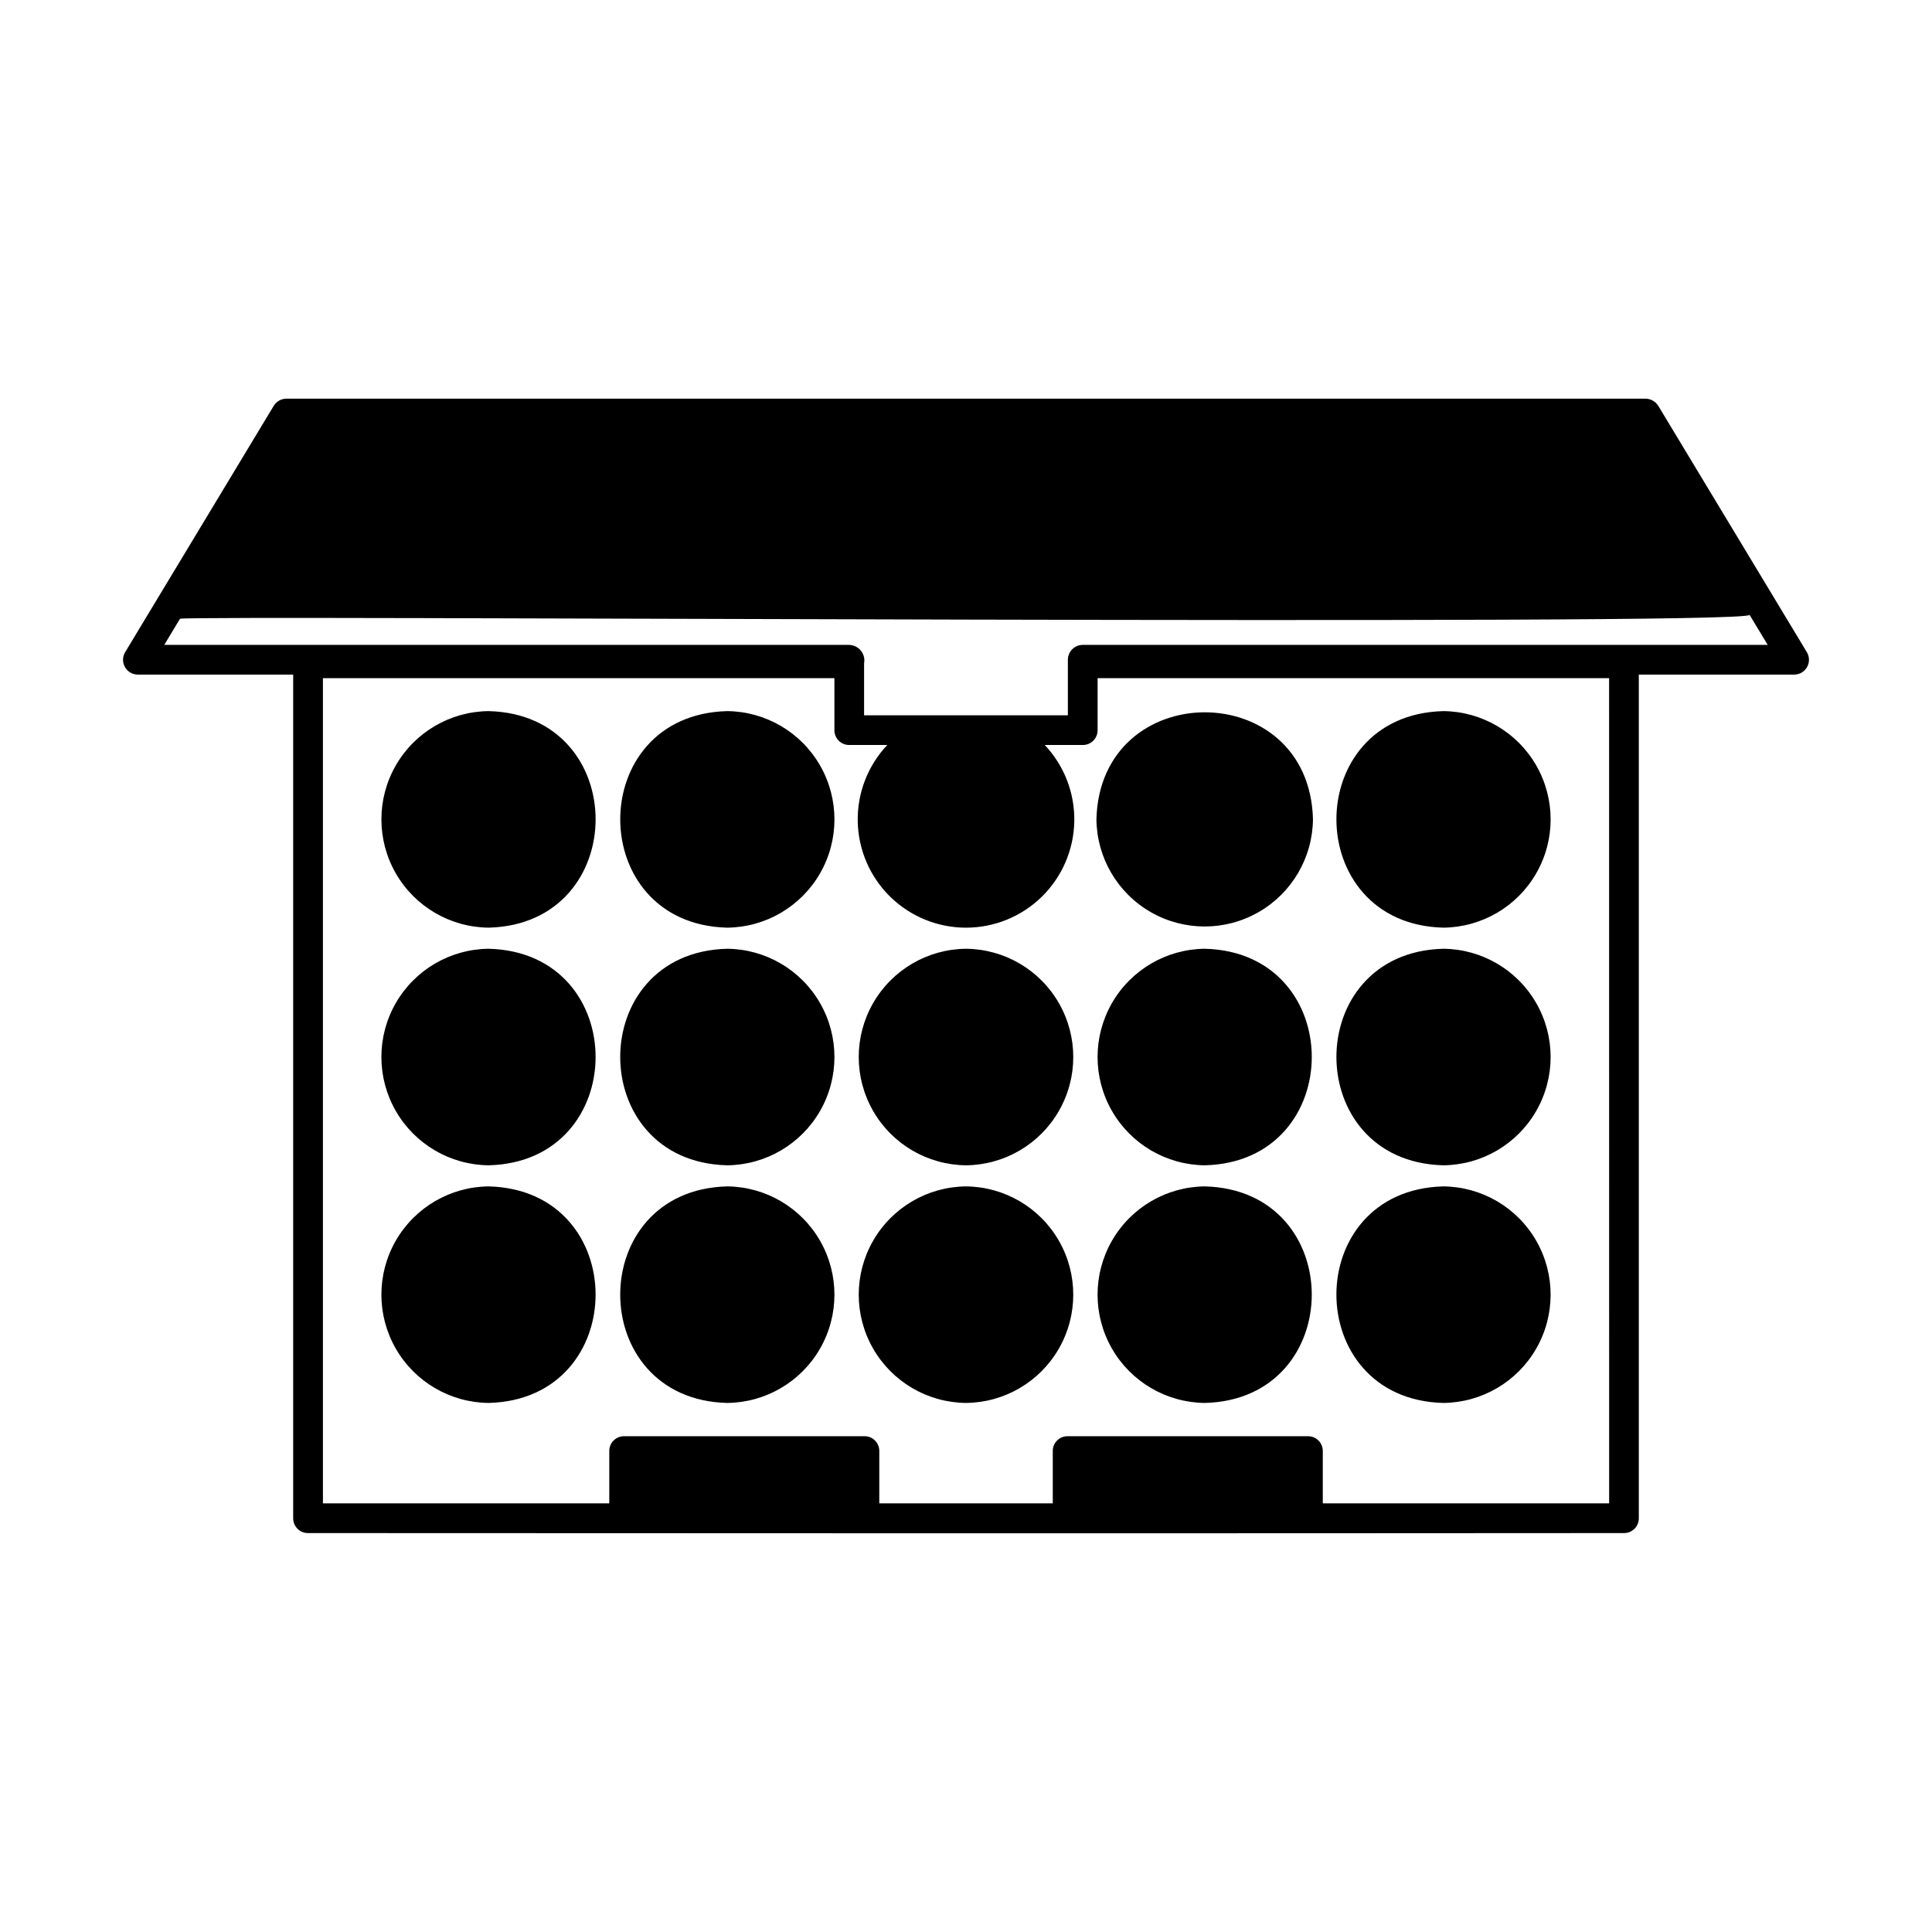 <?xml version="1.0" encoding="UTF-8"?>
<!-- Uploaded to: SVG Repo, www.svgrepo.com, Generator: SVG Repo Mixer Tools -->
<svg fill="#000000" width="800px" height="800px" version="1.1" viewBox="144 144 512 512" xmlns="http://www.w3.org/2000/svg">
 <path d="m273.5 389.84c-10.188-0.094-19.559-5.586-24.625-14.422-5.066-8.84-5.066-19.703-0.004-28.543 5.066-8.836 14.441-14.328 24.629-14.422 37.824 0.953 37.754 56.445 0 57.387zm63.211-57.387c-37.832 0.961-37.746 56.453 0 57.387 10.188-0.098 19.562-5.586 24.629-14.426 5.066-8.836 5.062-19.699-0.004-28.539-5.066-8.836-14.438-14.328-24.625-14.422zm97.848 28.652h0.004c0.094 10.188 5.582 19.562 14.422 24.629 8.84 5.066 19.703 5.062 28.539-0.004 8.84-5.062 14.328-14.438 14.426-24.625-0.961-37.82-56.398-37.742-57.387 0zm91.945 28.734c10.188-0.098 19.562-5.586 24.629-14.426 5.066-8.836 5.066-19.699 0-28.539-5.066-8.836-14.441-14.328-24.629-14.422-37.832 0.957-37.742 56.453 0 57.387zm-253.01 5.59h0.004c-10.188 0.094-19.562 5.586-24.629 14.422-5.062 8.84-5.062 19.703 0.004 28.539 5.066 8.84 14.438 14.328 24.625 14.426 37.754-0.941 37.824-56.434 0-57.387zm63.211 0c-37.832 0.961-37.746 56.453 0 57.387h0.004c10.188-0.098 19.562-5.586 24.629-14.426 5.066-8.836 5.062-19.699-0.004-28.539-5.066-8.836-14.438-14.328-24.625-14.422zm63.293 0h0.004c-10.188 0.094-19.562 5.586-24.629 14.422-5.066 8.84-5.066 19.703 0 28.539 5.066 8.84 14.441 14.328 24.629 14.426 10.188-0.098 19.559-5.586 24.625-14.426 5.066-8.836 5.066-19.699 0-28.539-5.066-8.836-14.438-14.328-24.625-14.422zm63.293 0c-10.188 0.094-19.559 5.586-24.625 14.422-5.066 8.84-5.066 19.703 0 28.539 5.066 8.84 14.438 14.328 24.625 14.426 37.754-0.941 37.824-56.434 0-57.387zm63.211 57.387c10.188-0.098 19.562-5.586 24.629-14.426 5.066-8.836 5.066-19.699 0-28.539-5.066-8.836-14.441-14.328-24.629-14.422-37.832 0.957-37.742 56.453 0 57.387zm-253.01 5.59h0.004c-10.188 0.094-19.562 5.586-24.629 14.422-5.062 8.84-5.062 19.703 0.004 28.539 5.066 8.84 14.438 14.328 24.625 14.426 37.754-0.941 37.824-56.434 0-57.387zm63.211 0c-37.832 0.961-37.746 56.453 0 57.387h0.004c10.188-0.098 19.562-5.586 24.629-14.426 5.066-8.84 5.062-19.699-0.004-28.539-5.066-8.84-14.438-14.328-24.625-14.422zm63.293 0h0.004c-10.188 0.094-19.562 5.586-24.629 14.422-5.066 8.84-5.066 19.703 0 28.539 5.066 8.84 14.441 14.328 24.629 14.426 10.188-0.098 19.559-5.586 24.625-14.426s5.066-19.699 0-28.539c-5.066-8.84-14.438-14.328-24.625-14.422zm63.293 0c-10.188 0.094-19.559 5.586-24.625 14.422-5.066 8.84-5.066 19.703 0 28.539 5.066 8.84 14.438 14.328 24.625 14.426 37.754-0.941 37.824-56.434 0-57.387zm63.211 57.387c10.188-0.098 19.562-5.586 24.629-14.426s5.066-19.699 0-28.539c-5.066-8.84-14.441-14.328-24.629-14.422-37.832 0.957-37.742 56.449 0 57.387zm92.969-193.02h-41.168v223.57c0.008 1.047-0.402 2.055-1.141 2.793-0.742 0.742-1.75 1.152-2.797 1.145-111.65 0.086-237.07 0.078-348.73 0-1.047 0.008-2.055-0.402-2.793-1.145-0.742-0.738-1.152-1.746-1.145-2.793v-223.57h-41.168c-1.406 0-2.703-0.75-3.402-1.973-0.699-1.219-0.695-2.719 0.016-3.93l39.359-65.258v-0.004c0.707-1.203 1.992-1.949 3.387-1.965h360.22c1.391 0.035 2.668 0.777 3.387 1.965l39.359 65.258v0.004c0.711 1.211 0.719 2.715 0.02 3.934s-1.996 1.973-3.406 1.969zm-49.043 0.945h-135.55v13.777c0.012 1.047-0.402 2.051-1.141 2.793-0.742 0.742-1.746 1.152-2.793 1.141h-10.078c5.164 5.465 7.977 12.738 7.836 20.254-0.145 7.516-3.231 14.68-8.594 19.945-5.367 5.266-12.586 8.215-20.102 8.215-7.519 0-14.738-2.949-20.102-8.215-5.367-5.266-8.453-12.43-8.594-19.945-0.145-7.516 2.668-14.789 7.832-20.254h-10.074c-1.047 0.012-2.055-0.398-2.797-1.141-0.738-0.742-1.152-1.746-1.141-2.793v-13.777h-135.55v218.68h75.887v-13.855c-0.012-1.047 0.398-2.051 1.141-2.793 0.738-0.738 1.746-1.152 2.793-1.141h63.688c1.047-0.012 2.051 0.402 2.793 1.141 0.738 0.742 1.152 1.746 1.141 2.793v13.855h45.973v-13.855c-0.012-1.047 0.402-2.051 1.141-2.793 0.742-0.738 1.75-1.152 2.797-1.141h63.684c1.047-0.012 2.055 0.402 2.793 1.141 0.742 0.742 1.152 1.746 1.145 2.793v13.855h75.887zm42.035-8.816-4.801-7.949c-1.707 2.969-413.41 0.012-415.96 1.023l-4.172 6.926h181.53c1.203 0.035 2.332 0.598 3.09 1.535 0.758 0.938 1.066 2.16 0.844 3.344v13.777h54.004v-14.719c0.008-2.172 1.766-3.93 3.938-3.938z"/>
</svg>